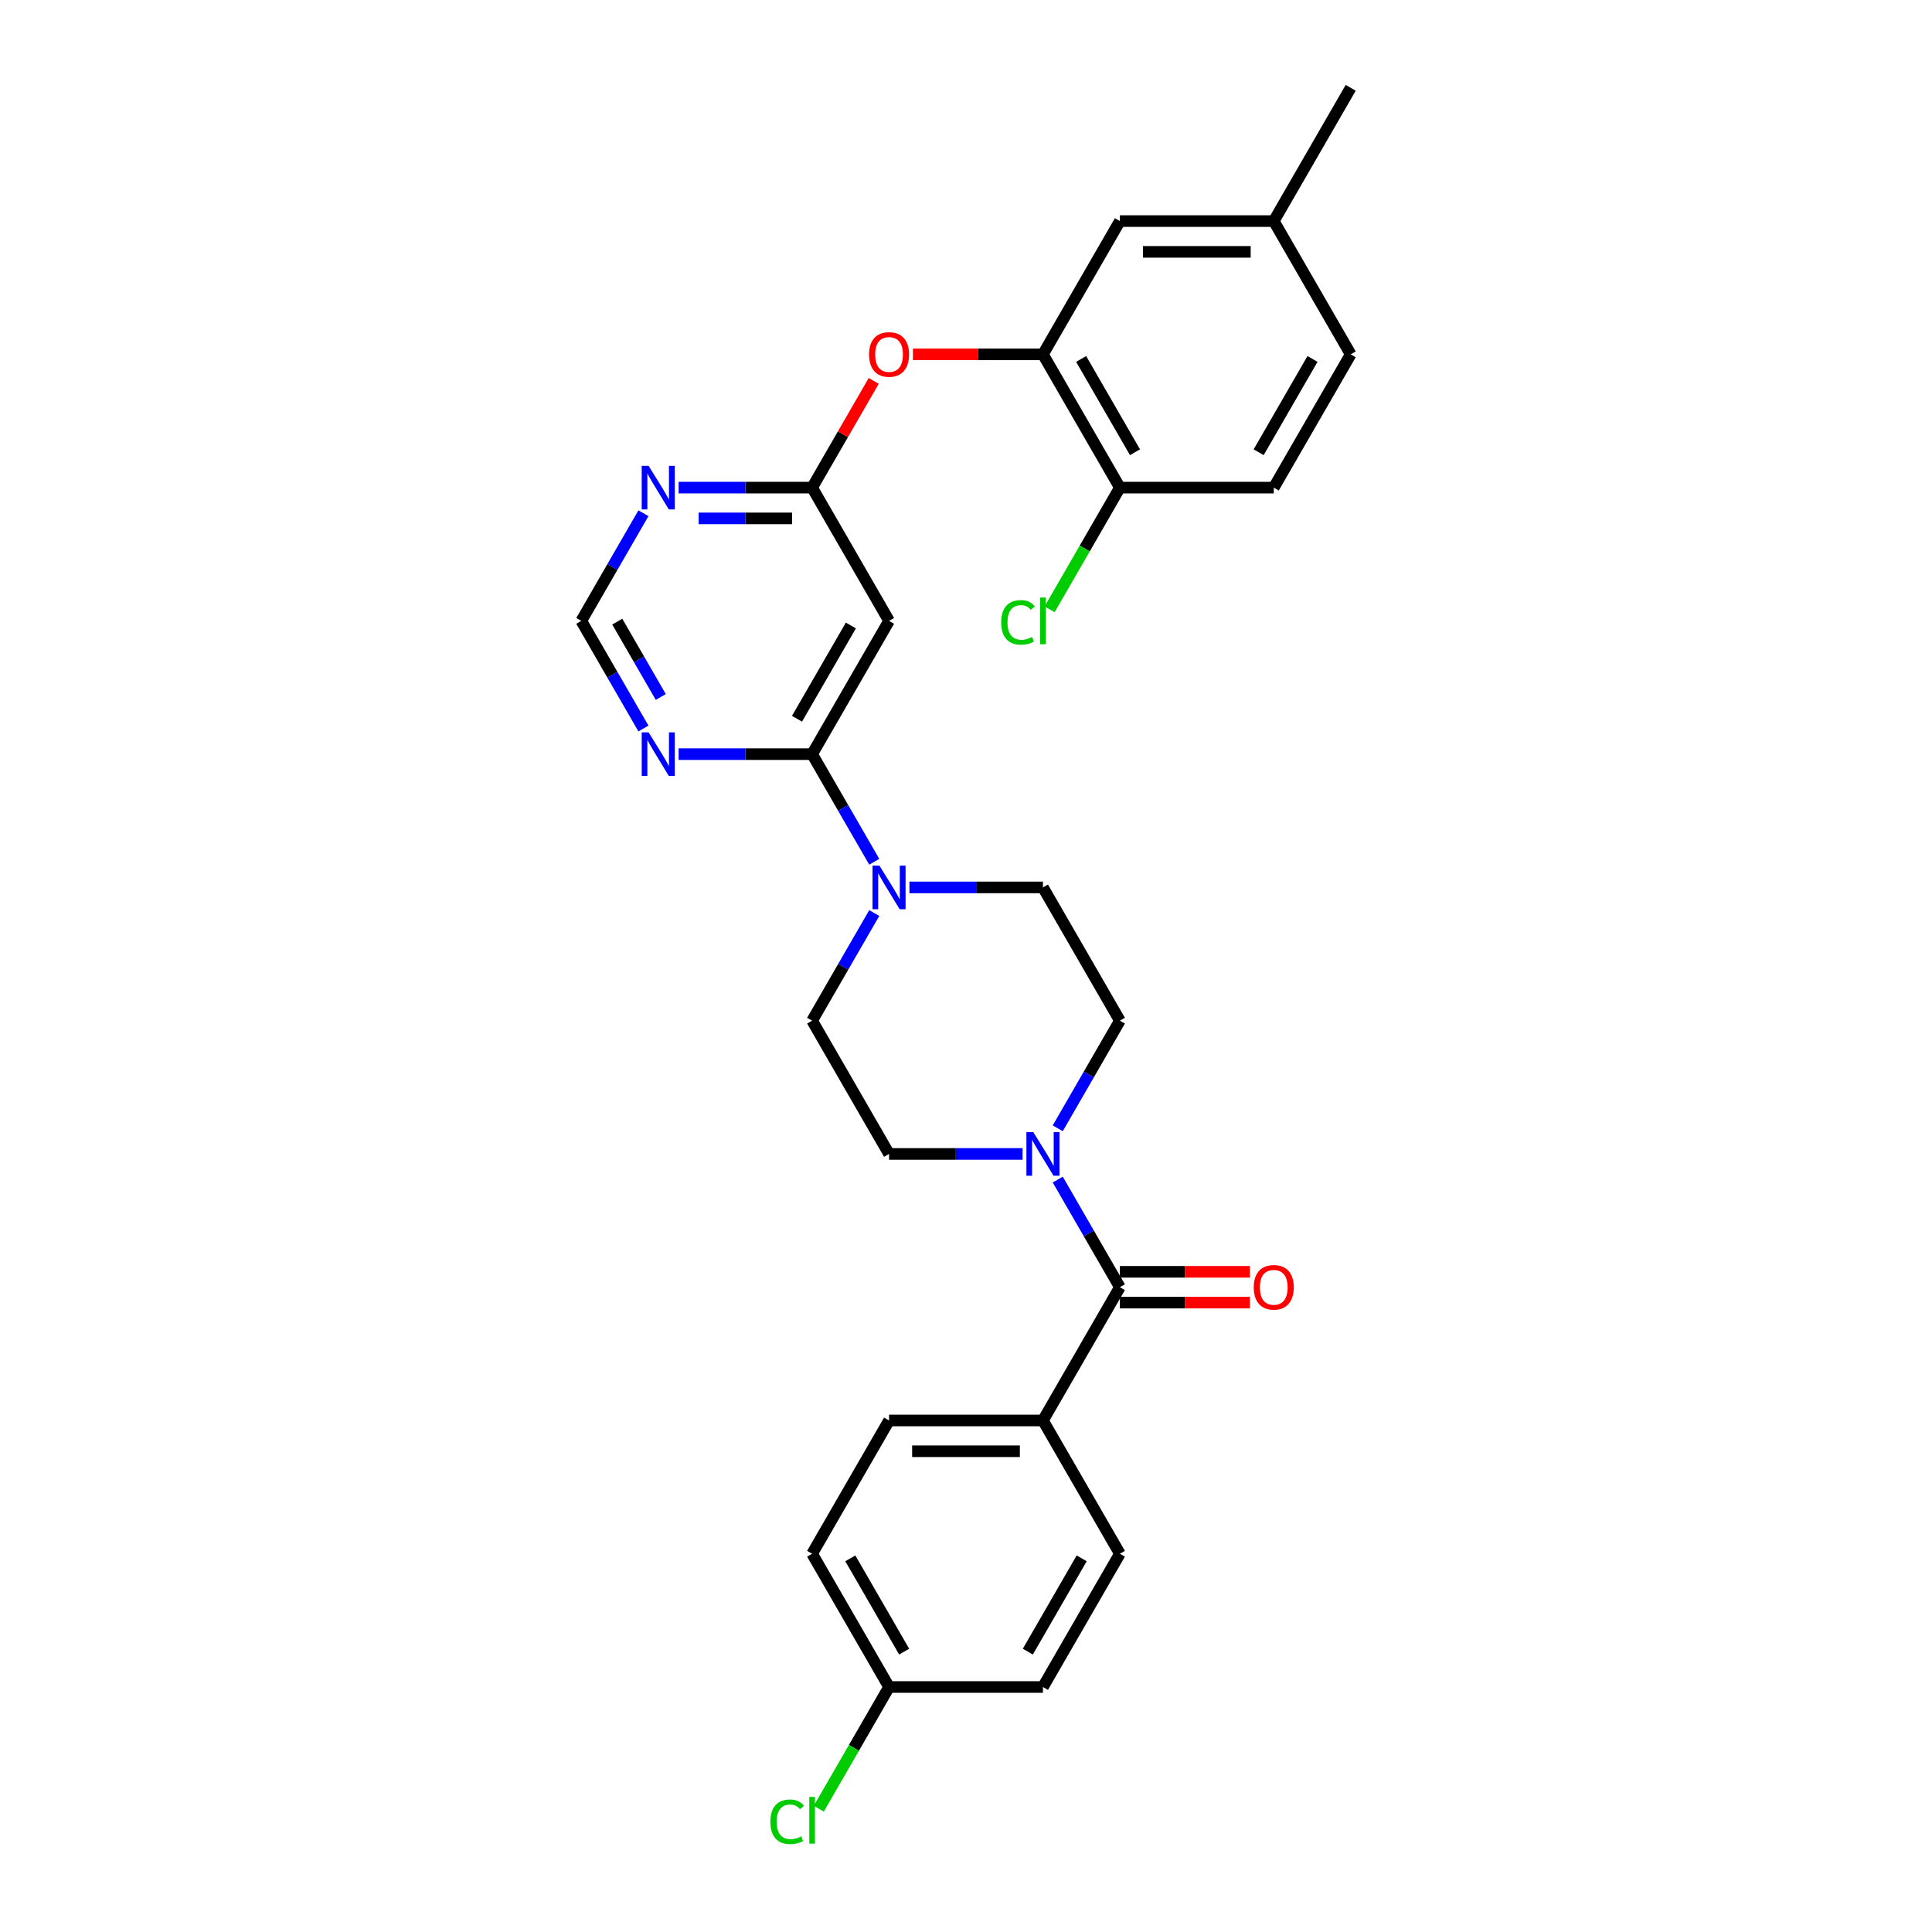 <?xml version='1.0' encoding='iso-8859-1'?>
<svg version='1.1' baseProfile='full'
              xmlns='http://www.w3.org/2000/svg'
                      xmlns:rdkit='http://www.rdkit.org/xml'
                      xmlns:xlink='http://www.w3.org/1999/xlink'
                  xml:space='preserve'
width='1000px' height='1000px' viewBox='0 0 1000 1000'>
<!-- END OF HEADER -->
<rect style='opacity:1.0;fill:#FFFFFF;stroke:none' width='1000' height='1000' x='0' y='0'> </rect>
<path class='bond-2' d='M 420.351,390.344 L 436.433,418.199' style='fill:none;fill-rule:evenodd;stroke:#000000;stroke-width:6px;stroke-linecap:butt;stroke-linejoin:miter;stroke-opacity:1' />
<path class='bond-2' d='M 436.433,418.199 L 452.514,446.053' style='fill:none;fill-rule:evenodd;stroke:#0000FF;stroke-width:6px;stroke-linecap:butt;stroke-linejoin:miter;stroke-opacity:1' />
<path class='bond-3' d='M 420.351,390.344 L 460.176,321.366' style='fill:none;fill-rule:evenodd;stroke:#000000;stroke-width:6px;stroke-linecap:butt;stroke-linejoin:miter;stroke-opacity:1' />
<path class='bond-3' d='M 412.529,372.033 L 440.406,323.748' style='fill:none;fill-rule:evenodd;stroke:#000000;stroke-width:6px;stroke-linecap:butt;stroke-linejoin:miter;stroke-opacity:1' />
<path class='bond-5' d='M 420.351,390.344 L 385.799,390.344' style='fill:none;fill-rule:evenodd;stroke:#000000;stroke-width:6px;stroke-linecap:butt;stroke-linejoin:miter;stroke-opacity:1' />
<path class='bond-5' d='M 385.799,390.344 L 351.248,390.344' style='fill:none;fill-rule:evenodd;stroke:#0000FF;stroke-width:6px;stroke-linecap:butt;stroke-linejoin:miter;stroke-opacity:1' />
<path class='bond-0' d='M 579.649,666.256 L 563.567,638.402' style='fill:none;fill-rule:evenodd;stroke:#000000;stroke-width:6px;stroke-linecap:butt;stroke-linejoin:miter;stroke-opacity:1' />
<path class='bond-0' d='M 563.567,638.402 L 547.486,610.548' style='fill:none;fill-rule:evenodd;stroke:#0000FF;stroke-width:6px;stroke-linecap:butt;stroke-linejoin:miter;stroke-opacity:1' />
<path class='bond-10' d='M 579.649,666.256 L 539.824,735.234' style='fill:none;fill-rule:evenodd;stroke:#000000;stroke-width:6px;stroke-linecap:butt;stroke-linejoin:miter;stroke-opacity:1' />
<path class='bond-16' d='M 579.649,674.221 L 613.301,674.221' style='fill:none;fill-rule:evenodd;stroke:#000000;stroke-width:6px;stroke-linecap:butt;stroke-linejoin:miter;stroke-opacity:1' />
<path class='bond-16' d='M 613.301,674.221 L 646.952,674.221' style='fill:none;fill-rule:evenodd;stroke:#FF0000;stroke-width:6px;stroke-linecap:butt;stroke-linejoin:miter;stroke-opacity:1' />
<path class='bond-16' d='M 579.649,658.291 L 613.301,658.291' style='fill:none;fill-rule:evenodd;stroke:#000000;stroke-width:6px;stroke-linecap:butt;stroke-linejoin:miter;stroke-opacity:1' />
<path class='bond-16' d='M 613.301,658.291 L 646.952,658.291' style='fill:none;fill-rule:evenodd;stroke:#FF0000;stroke-width:6px;stroke-linecap:butt;stroke-linejoin:miter;stroke-opacity:1' />
<path class='bond-1' d='M 547.486,584.009 L 563.567,556.154' style='fill:none;fill-rule:evenodd;stroke:#0000FF;stroke-width:6px;stroke-linecap:butt;stroke-linejoin:miter;stroke-opacity:1' />
<path class='bond-1' d='M 563.567,556.154 L 579.649,528.3' style='fill:none;fill-rule:evenodd;stroke:#000000;stroke-width:6px;stroke-linecap:butt;stroke-linejoin:miter;stroke-opacity:1' />
<path class='bond-30' d='M 529.279,597.278 L 494.727,597.278' style='fill:none;fill-rule:evenodd;stroke:#0000FF;stroke-width:6px;stroke-linecap:butt;stroke-linejoin:miter;stroke-opacity:1' />
<path class='bond-30' d='M 494.727,597.278 L 460.176,597.278' style='fill:none;fill-rule:evenodd;stroke:#000000;stroke-width:6px;stroke-linecap:butt;stroke-linejoin:miter;stroke-opacity:1' />
<path class='bond-14' d='M 452.514,472.592 L 436.433,500.446' style='fill:none;fill-rule:evenodd;stroke:#0000FF;stroke-width:6px;stroke-linecap:butt;stroke-linejoin:miter;stroke-opacity:1' />
<path class='bond-14' d='M 436.433,500.446 L 420.351,528.3' style='fill:none;fill-rule:evenodd;stroke:#000000;stroke-width:6px;stroke-linecap:butt;stroke-linejoin:miter;stroke-opacity:1' />
<path class='bond-15' d='M 470.721,459.322 L 505.273,459.322' style='fill:none;fill-rule:evenodd;stroke:#0000FF;stroke-width:6px;stroke-linecap:butt;stroke-linejoin:miter;stroke-opacity:1' />
<path class='bond-15' d='M 505.273,459.322 L 539.824,459.322' style='fill:none;fill-rule:evenodd;stroke:#000000;stroke-width:6px;stroke-linecap:butt;stroke-linejoin:miter;stroke-opacity:1' />
<path class='bond-4' d='M 460.176,321.366 L 420.351,252.388' style='fill:none;fill-rule:evenodd;stroke:#000000;stroke-width:6px;stroke-linecap:butt;stroke-linejoin:miter;stroke-opacity:1' />
<path class='bond-6' d='M 420.351,252.388 L 385.799,252.388' style='fill:none;fill-rule:evenodd;stroke:#000000;stroke-width:6px;stroke-linecap:butt;stroke-linejoin:miter;stroke-opacity:1' />
<path class='bond-6' d='M 385.799,252.388 L 351.248,252.388' style='fill:none;fill-rule:evenodd;stroke:#0000FF;stroke-width:6px;stroke-linecap:butt;stroke-linejoin:miter;stroke-opacity:1' />
<path class='bond-6' d='M 409.986,268.318 L 385.799,268.318' style='fill:none;fill-rule:evenodd;stroke:#000000;stroke-width:6px;stroke-linecap:butt;stroke-linejoin:miter;stroke-opacity:1' />
<path class='bond-6' d='M 385.799,268.318 L 361.613,268.318' style='fill:none;fill-rule:evenodd;stroke:#0000FF;stroke-width:6px;stroke-linecap:butt;stroke-linejoin:miter;stroke-opacity:1' />
<path class='bond-8' d='M 420.351,252.388 L 436.295,224.773' style='fill:none;fill-rule:evenodd;stroke:#000000;stroke-width:6px;stroke-linecap:butt;stroke-linejoin:miter;stroke-opacity:1' />
<path class='bond-8' d='M 436.295,224.773 L 452.238,197.158' style='fill:none;fill-rule:evenodd;stroke:#FF0000;stroke-width:6px;stroke-linecap:butt;stroke-linejoin:miter;stroke-opacity:1' />
<path class='bond-9' d='M 333.041,377.075 L 316.959,349.221' style='fill:none;fill-rule:evenodd;stroke:#0000FF;stroke-width:6px;stroke-linecap:butt;stroke-linejoin:miter;stroke-opacity:1' />
<path class='bond-9' d='M 316.959,349.221 L 300.878,321.366' style='fill:none;fill-rule:evenodd;stroke:#000000;stroke-width:6px;stroke-linecap:butt;stroke-linejoin:miter;stroke-opacity:1' />
<path class='bond-9' d='M 342.012,360.754 L 330.755,341.256' style='fill:none;fill-rule:evenodd;stroke:#0000FF;stroke-width:6px;stroke-linecap:butt;stroke-linejoin:miter;stroke-opacity:1' />
<path class='bond-9' d='M 330.755,341.256 L 319.498,321.758' style='fill:none;fill-rule:evenodd;stroke:#000000;stroke-width:6px;stroke-linecap:butt;stroke-linejoin:miter;stroke-opacity:1' />
<path class='bond-29' d='M 333.041,265.658 L 316.959,293.512' style='fill:none;fill-rule:evenodd;stroke:#0000FF;stroke-width:6px;stroke-linecap:butt;stroke-linejoin:miter;stroke-opacity:1' />
<path class='bond-29' d='M 316.959,293.512 L 300.878,321.366' style='fill:none;fill-rule:evenodd;stroke:#000000;stroke-width:6px;stroke-linecap:butt;stroke-linejoin:miter;stroke-opacity:1' />
<path class='bond-7' d='M 539.824,183.41 L 506.173,183.41' style='fill:none;fill-rule:evenodd;stroke:#000000;stroke-width:6px;stroke-linecap:butt;stroke-linejoin:miter;stroke-opacity:1' />
<path class='bond-7' d='M 506.173,183.41 L 472.521,183.41' style='fill:none;fill-rule:evenodd;stroke:#FF0000;stroke-width:6px;stroke-linecap:butt;stroke-linejoin:miter;stroke-opacity:1' />
<path class='bond-11' d='M 539.824,183.41 L 579.649,252.388' style='fill:none;fill-rule:evenodd;stroke:#000000;stroke-width:6px;stroke-linecap:butt;stroke-linejoin:miter;stroke-opacity:1' />
<path class='bond-11' d='M 559.594,185.792 L 587.471,234.077' style='fill:none;fill-rule:evenodd;stroke:#000000;stroke-width:6px;stroke-linecap:butt;stroke-linejoin:miter;stroke-opacity:1' />
<path class='bond-17' d='M 539.824,183.41 L 579.649,114.433' style='fill:none;fill-rule:evenodd;stroke:#000000;stroke-width:6px;stroke-linecap:butt;stroke-linejoin:miter;stroke-opacity:1' />
<path class='bond-18' d='M 539.824,735.234 L 460.176,735.234' style='fill:none;fill-rule:evenodd;stroke:#000000;stroke-width:6px;stroke-linecap:butt;stroke-linejoin:miter;stroke-opacity:1' />
<path class='bond-18' d='M 527.877,751.164 L 472.123,751.164' style='fill:none;fill-rule:evenodd;stroke:#000000;stroke-width:6px;stroke-linecap:butt;stroke-linejoin:miter;stroke-opacity:1' />
<path class='bond-19' d='M 539.824,735.234 L 579.649,804.212' style='fill:none;fill-rule:evenodd;stroke:#000000;stroke-width:6px;stroke-linecap:butt;stroke-linejoin:miter;stroke-opacity:1' />
<path class='bond-20' d='M 579.649,252.388 L 659.298,252.388' style='fill:none;fill-rule:evenodd;stroke:#000000;stroke-width:6px;stroke-linecap:butt;stroke-linejoin:miter;stroke-opacity:1' />
<path class='bond-23' d='M 579.649,252.388 L 561.465,283.884' style='fill:none;fill-rule:evenodd;stroke:#000000;stroke-width:6px;stroke-linecap:butt;stroke-linejoin:miter;stroke-opacity:1' />
<path class='bond-23' d='M 561.465,283.884 L 543.281,315.379' style='fill:none;fill-rule:evenodd;stroke:#00CC00;stroke-width:6px;stroke-linecap:butt;stroke-linejoin:miter;stroke-opacity:1' />
<path class='bond-12' d='M 579.649,528.3 L 539.824,459.322' style='fill:none;fill-rule:evenodd;stroke:#000000;stroke-width:6px;stroke-linecap:butt;stroke-linejoin:miter;stroke-opacity:1' />
<path class='bond-13' d='M 460.176,597.278 L 420.351,528.3' style='fill:none;fill-rule:evenodd;stroke:#000000;stroke-width:6px;stroke-linecap:butt;stroke-linejoin:miter;stroke-opacity:1' />
<path class='bond-21' d='M 579.649,114.433 L 659.298,114.433' style='fill:none;fill-rule:evenodd;stroke:#000000;stroke-width:6px;stroke-linecap:butt;stroke-linejoin:miter;stroke-opacity:1' />
<path class='bond-21' d='M 591.596,130.362 L 647.35,130.362' style='fill:none;fill-rule:evenodd;stroke:#000000;stroke-width:6px;stroke-linecap:butt;stroke-linejoin:miter;stroke-opacity:1' />
<path class='bond-26' d='M 460.176,735.234 L 420.351,804.212' style='fill:none;fill-rule:evenodd;stroke:#000000;stroke-width:6px;stroke-linecap:butt;stroke-linejoin:miter;stroke-opacity:1' />
<path class='bond-25' d='M 579.649,804.212 L 539.824,873.19' style='fill:none;fill-rule:evenodd;stroke:#000000;stroke-width:6px;stroke-linecap:butt;stroke-linejoin:miter;stroke-opacity:1' />
<path class='bond-25' d='M 559.88,806.594 L 532.003,854.878' style='fill:none;fill-rule:evenodd;stroke:#000000;stroke-width:6px;stroke-linecap:butt;stroke-linejoin:miter;stroke-opacity:1' />
<path class='bond-31' d='M 659.298,252.388 L 699.122,183.41' style='fill:none;fill-rule:evenodd;stroke:#000000;stroke-width:6px;stroke-linecap:butt;stroke-linejoin:miter;stroke-opacity:1' />
<path class='bond-31' d='M 651.476,234.077 L 679.353,185.792' style='fill:none;fill-rule:evenodd;stroke:#000000;stroke-width:6px;stroke-linecap:butt;stroke-linejoin:miter;stroke-opacity:1' />
<path class='bond-24' d='M 659.298,114.433 L 699.122,183.41' style='fill:none;fill-rule:evenodd;stroke:#000000;stroke-width:6px;stroke-linecap:butt;stroke-linejoin:miter;stroke-opacity:1' />
<path class='bond-28' d='M 659.298,114.433 L 699.122,45.455' style='fill:none;fill-rule:evenodd;stroke:#000000;stroke-width:6px;stroke-linecap:butt;stroke-linejoin:miter;stroke-opacity:1' />
<path class='bond-22' d='M 460.176,873.19 L 539.824,873.19' style='fill:none;fill-rule:evenodd;stroke:#000000;stroke-width:6px;stroke-linecap:butt;stroke-linejoin:miter;stroke-opacity:1' />
<path class='bond-27' d='M 460.176,873.19 L 441.992,904.685' style='fill:none;fill-rule:evenodd;stroke:#000000;stroke-width:6px;stroke-linecap:butt;stroke-linejoin:miter;stroke-opacity:1' />
<path class='bond-27' d='M 441.992,904.685 L 423.808,936.181' style='fill:none;fill-rule:evenodd;stroke:#00CC00;stroke-width:6px;stroke-linecap:butt;stroke-linejoin:miter;stroke-opacity:1' />
<path class='bond-32' d='M 460.176,873.19 L 420.351,804.212' style='fill:none;fill-rule:evenodd;stroke:#000000;stroke-width:6px;stroke-linecap:butt;stroke-linejoin:miter;stroke-opacity:1' />
<path class='bond-32' d='M 467.997,854.878 L 440.12,806.594' style='fill:none;fill-rule:evenodd;stroke:#000000;stroke-width:6px;stroke-linecap:butt;stroke-linejoin:miter;stroke-opacity:1' />
<path  class='atom-2' d='M 534.838 586
L 542.23 597.947
Q 542.963 599.126, 544.141 601.261
Q 545.32 603.395, 545.384 603.523
L 545.384 586
L 548.379 586
L 548.379 608.557
L 545.288 608.557
L 537.355 595.494
Q 536.431 593.965, 535.444 592.213
Q 534.488 590.46, 534.201 589.919
L 534.201 608.557
L 531.27 608.557
L 531.27 586
L 534.838 586
' fill='#0000FF'/>
<path  class='atom-3' d='M 455.19 448.044
L 462.581 459.991
Q 463.314 461.17, 464.493 463.305
Q 465.671 465.439, 465.735 465.567
L 465.735 448.044
L 468.73 448.044
L 468.73 470.601
L 465.639 470.601
L 457.706 457.538
Q 456.783 456.009, 455.795 454.257
Q 454.839 452.504, 454.552 451.963
L 454.552 470.601
L 451.621 470.601
L 451.621 448.044
L 455.19 448.044
' fill='#0000FF'/>
<path  class='atom-6' d='M 335.716 379.066
L 343.108 391.013
Q 343.84 392.192, 345.019 394.327
Q 346.198 396.461, 346.262 396.589
L 346.262 379.066
L 349.257 379.066
L 349.257 401.623
L 346.166 401.623
L 338.233 388.56
Q 337.309 387.031, 336.322 385.279
Q 335.366 383.526, 335.079 382.985
L 335.079 401.623
L 332.148 401.623
L 332.148 379.066
L 335.716 379.066
' fill='#0000FF'/>
<path  class='atom-7' d='M 335.716 241.11
L 343.108 253.057
Q 343.84 254.236, 345.019 256.371
Q 346.198 258.505, 346.262 258.633
L 346.262 241.11
L 349.257 241.11
L 349.257 263.667
L 346.166 263.667
L 338.233 250.604
Q 337.309 249.075, 336.322 247.323
Q 335.366 245.57, 335.079 245.029
L 335.079 263.667
L 332.148 263.667
L 332.148 241.11
L 335.716 241.11
' fill='#0000FF'/>
<path  class='atom-9' d='M 449.821 183.474
Q 449.821 178.058, 452.497 175.031
Q 455.174 172.005, 460.176 172.005
Q 465.178 172.005, 467.854 175.031
Q 470.53 178.058, 470.53 183.474
Q 470.53 188.954, 467.822 192.076
Q 465.114 195.167, 460.176 195.167
Q 455.205 195.167, 452.497 192.076
Q 449.821 188.986, 449.821 183.474
M 460.176 192.618
Q 463.616 192.618, 465.464 190.324
Q 467.344 187.998, 467.344 183.474
Q 467.344 179.046, 465.464 176.816
Q 463.616 174.554, 460.176 174.554
Q 456.735 174.554, 454.855 176.784
Q 453.007 179.014, 453.007 183.474
Q 453.007 188.03, 454.855 190.324
Q 456.735 192.618, 460.176 192.618
' fill='#FF0000'/>
<path  class='atom-17' d='M 648.943 666.32
Q 648.943 660.904, 651.62 657.877
Q 654.296 654.85, 659.298 654.85
Q 664.3 654.85, 666.976 657.877
Q 669.652 660.904, 669.652 666.32
Q 669.652 671.8, 666.944 674.922
Q 664.236 678.012, 659.298 678.012
Q 654.328 678.012, 651.62 674.922
Q 648.943 671.832, 648.943 666.32
M 659.298 675.464
Q 662.739 675.464, 664.586 673.17
Q 666.466 670.844, 666.466 666.32
Q 666.466 661.891, 664.586 659.661
Q 662.739 657.399, 659.298 657.399
Q 655.857 657.399, 653.977 659.629
Q 652.129 661.86, 652.129 666.32
Q 652.129 670.876, 653.977 673.17
Q 655.857 675.464, 659.298 675.464
' fill='#FF0000'/>
<path  class='atom-24' d='M 518.224 322.147
Q 518.224 316.54, 520.836 313.609
Q 523.48 310.646, 528.482 310.646
Q 533.134 310.646, 535.619 313.927
L 533.516 315.648
Q 531.7 313.258, 528.482 313.258
Q 525.073 313.258, 523.257 315.552
Q 521.473 317.814, 521.473 322.147
Q 521.473 326.607, 523.321 328.901
Q 525.201 331.195, 528.833 331.195
Q 531.318 331.195, 534.217 329.698
L 535.109 332.087
Q 533.93 332.852, 532.146 333.298
Q 530.362 333.744, 528.387 333.744
Q 523.48 333.744, 520.836 330.749
Q 518.224 327.754, 518.224 322.147
' fill='#00CC00'/>
<path  class='atom-24' d='M 538.359 309.276
L 541.29 309.276
L 541.29 333.457
L 538.359 333.457
L 538.359 309.276
' fill='#00CC00'/>
<path  class='atom-28' d='M 398.75 942.949
Q 398.75 937.341, 401.363 934.41
Q 404.007 931.447, 409.009 931.447
Q 413.661 931.447, 416.146 934.729
L 414.043 936.449
Q 412.227 934.06, 409.009 934.06
Q 405.6 934.06, 403.784 936.354
Q 402 938.616, 402 942.949
Q 402 947.409, 403.848 949.703
Q 405.728 951.997, 409.36 951.997
Q 411.845 951.997, 414.744 950.499
L 415.636 952.889
Q 414.457 953.653, 412.673 954.099
Q 410.889 954.545, 408.914 954.545
Q 404.007 954.545, 401.363 951.551
Q 398.75 948.556, 398.75 942.949
' fill='#00CC00'/>
<path  class='atom-28' d='M 418.886 930.077
L 421.817 930.077
L 421.817 954.259
L 418.886 954.259
L 418.886 930.077
' fill='#00CC00'/>
</svg>
